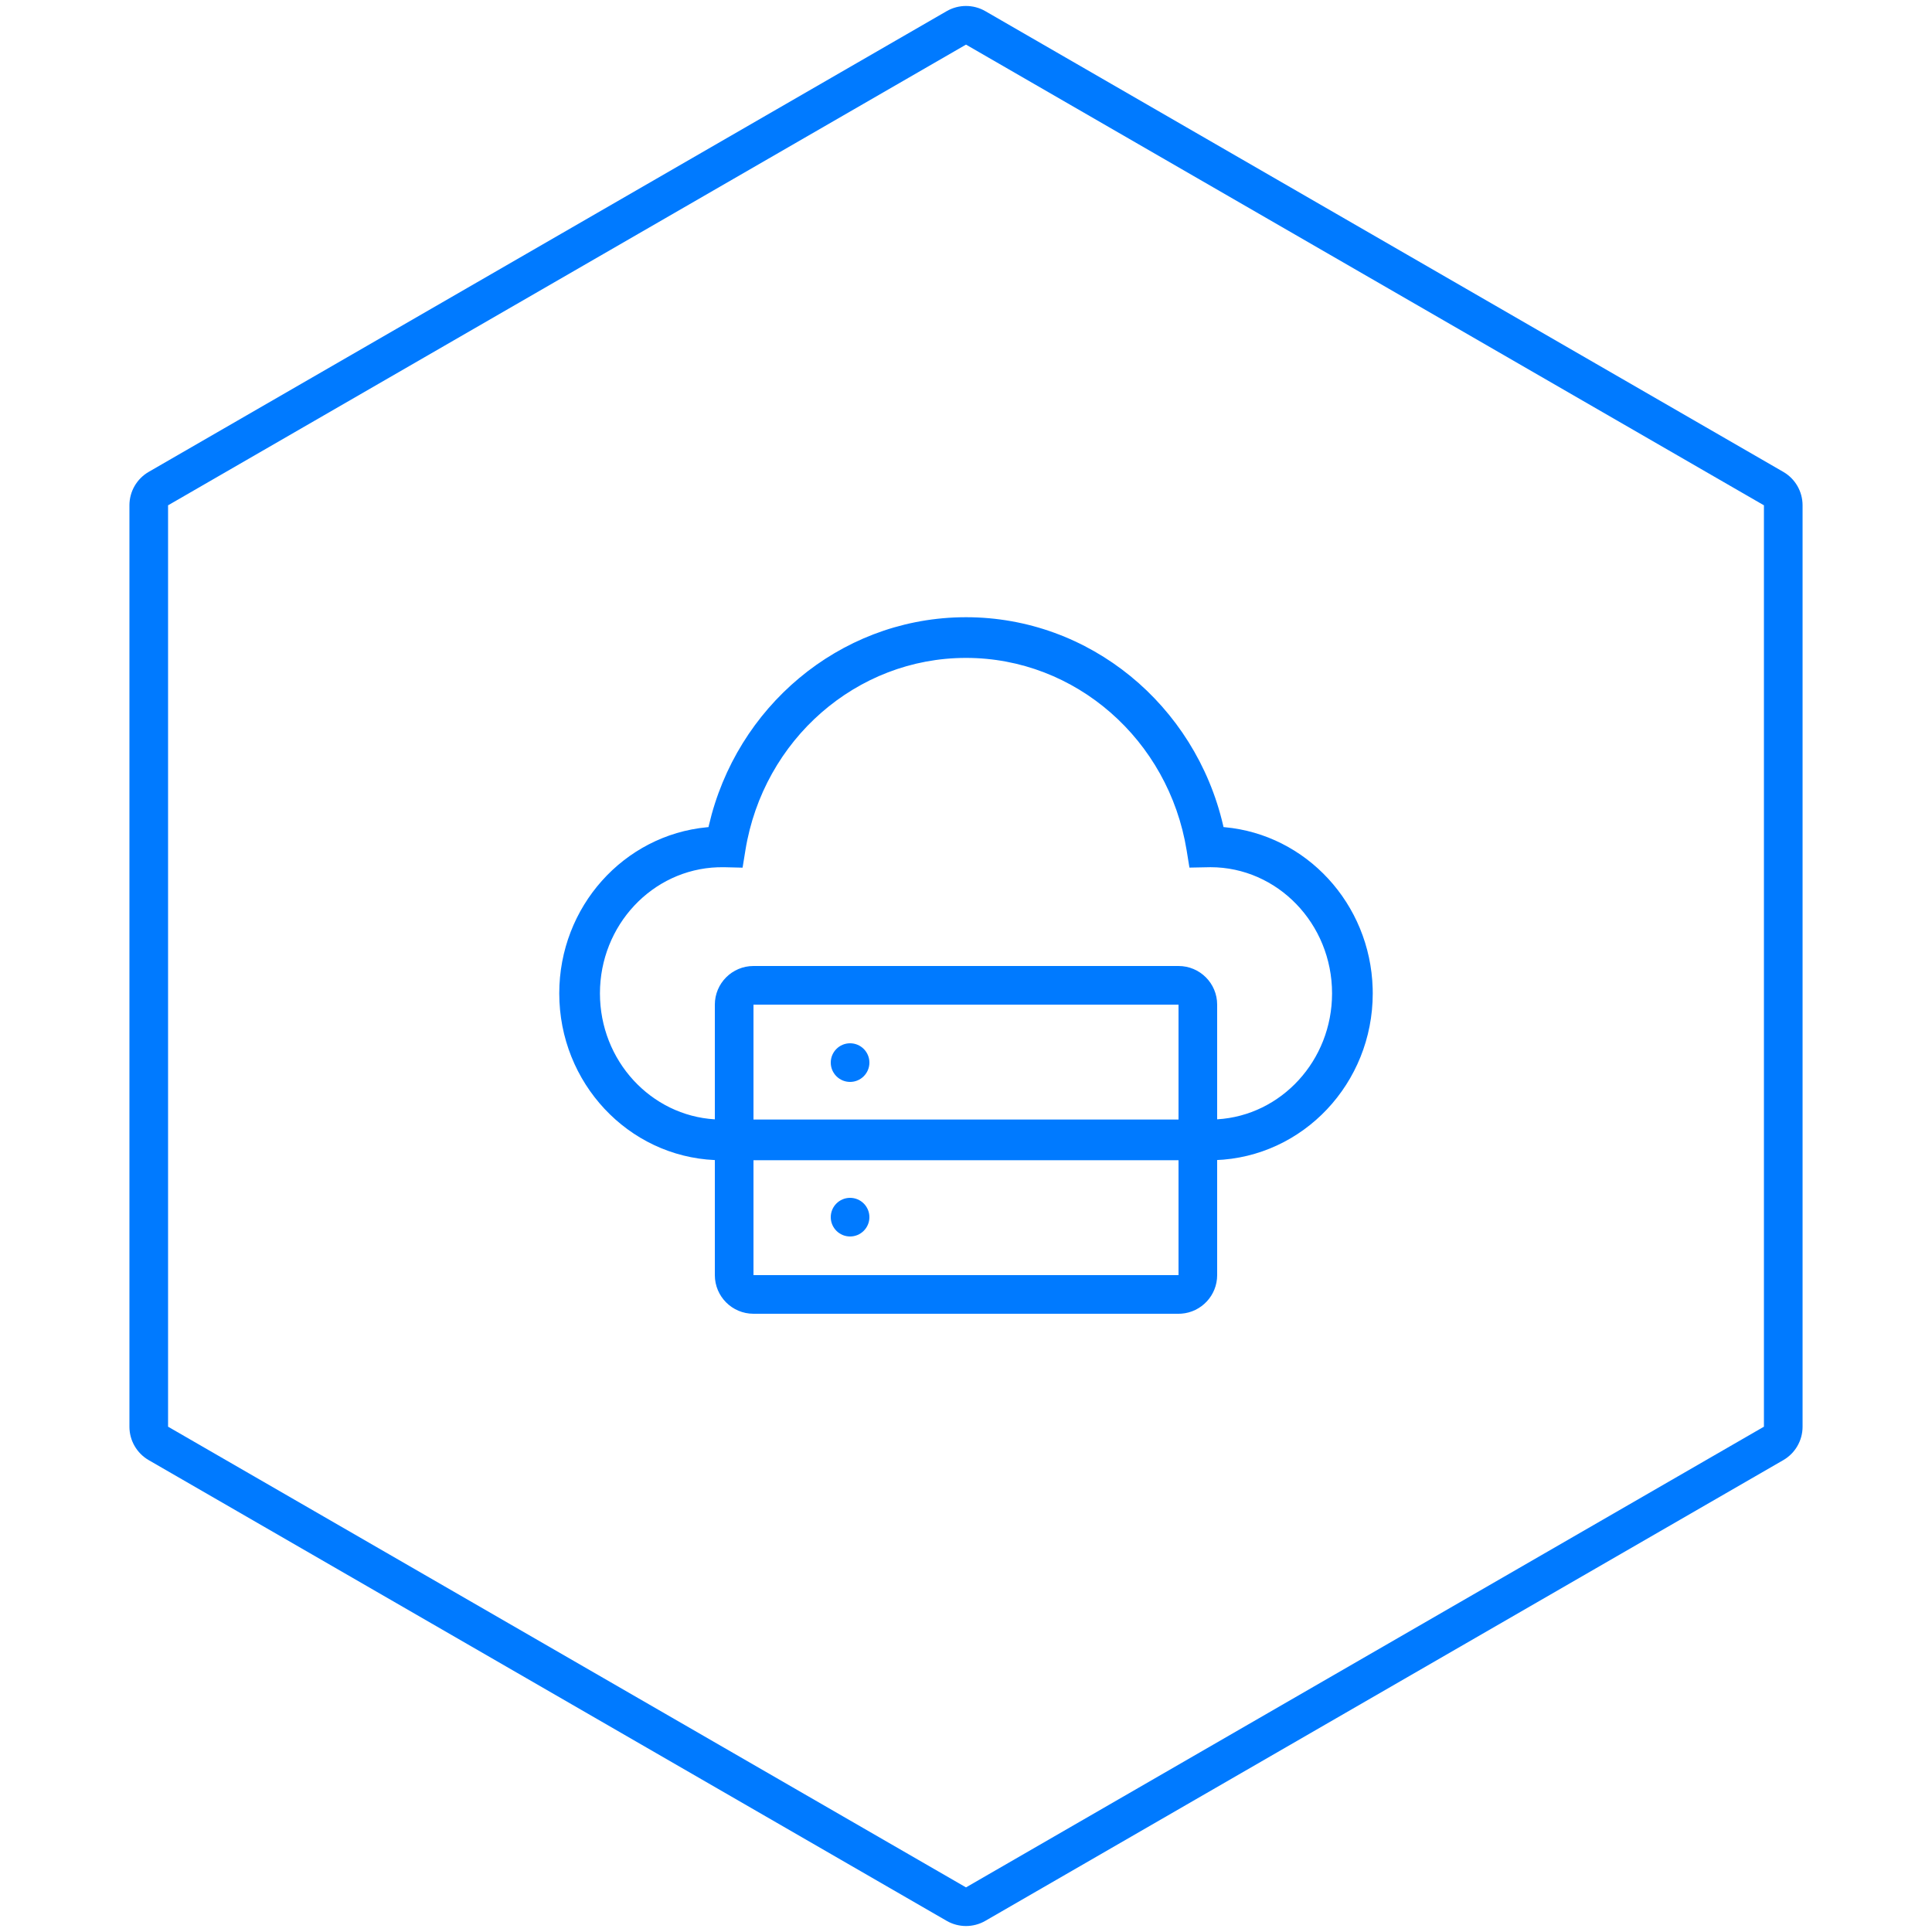 <svg xmlns="http://www.w3.org/2000/svg" width="100" height="100" viewBox="0 0 100 100">
  <g fill="none" fill-rule="evenodd">
    <rect width="100" height="100" fill="red" opacity="0"/>
    <path fill="#007AFF" fill-rule="nonzero" d="M51,0.577 L92.301,24.423 C92.92,24.78 93.301,25.44 93.301,26.155 L93.301,73.845 C93.301,74.56 92.92,75.22 92.301,75.577 L51,99.423 C50.381,99.78 49.619,99.78 49,99.423 L7.699,75.577 C7.08,75.22 6.699,74.56 6.699,73.845 L6.699,26.155 C6.699,25.44 7.08,24.78 7.699,24.423 L49,0.577 C49.619,0.22 50.381,0.22 51,0.577 Z M50,2.309 L8.699,26.155 L8.699,73.845 L50,97.691 L91.301,73.845 L91.301,26.155 L50,2.309 Z M50,31.947 C56.397,31.947 61.859,36.482 63.309,42.72 L63.309,42.72 L63.329,42.81 L63.385,42.815 C67.606,43.198 70.923,46.772 71.049,51.158 L71.049,51.158 L71.053,51.417 C71.053,56.069 67.456,59.89 62.903,60.048 L63,60.042 L63,66 C63,67.054 62.184,67.918 61.149,67.995 L61,68 L39,68 C37.895,68 37,67.105 37,66 L37,66 L37,60.045 C32.514,59.847 28.947,56.053 28.947,51.417 C28.947,46.937 32.282,43.228 36.595,42.818 L36.595,42.818 L36.671,42.811 L36.692,42.719 C38.117,36.586 43.422,32.099 49.681,31.951 L49.681,31.951 Z M61,60.052 L39,60.052 L39,66 L61,66 L61,60.052 Z M44,62 C44.552,62 45,62.448 45,63 C45,63.552 44.552,64 44,64 C43.448,64 43,63.552 43,63 C43,62.448 43.448,62 44,62 Z M61,52 L39,52 L39,57.947 L61,57.947 L61,52 Z M50,34.053 C44.33,34.053 39.512,38.29 38.583,44.004 L38.583,44.004 L38.436,44.91 L37.519,44.888 L37.152,44.89 C33.763,45.008 31.053,47.887 31.053,51.417 C31.053,54.902 33.689,57.739 37,57.937 L37,52 C37,50.895 37.895,50 39,50 L39,50 L61,50 C62.105,50 63,50.895 63,52 L63,52 L63,57.936 C66.318,57.739 68.947,54.894 68.947,51.417 C68.947,47.803 66.113,44.886 62.652,44.886 L62.652,44.886 L61.565,44.907 L61.419,44.006 C60.488,38.29 55.67,34.053 50,34.053 Z M44,54 C44.552,54 45,54.448 45,55 C45,55.552 44.552,56 44,56 C43.448,56 43,55.552 43,55 C43,54.448 43.448,54 44,54 Z"/>
  </g>
</svg>
